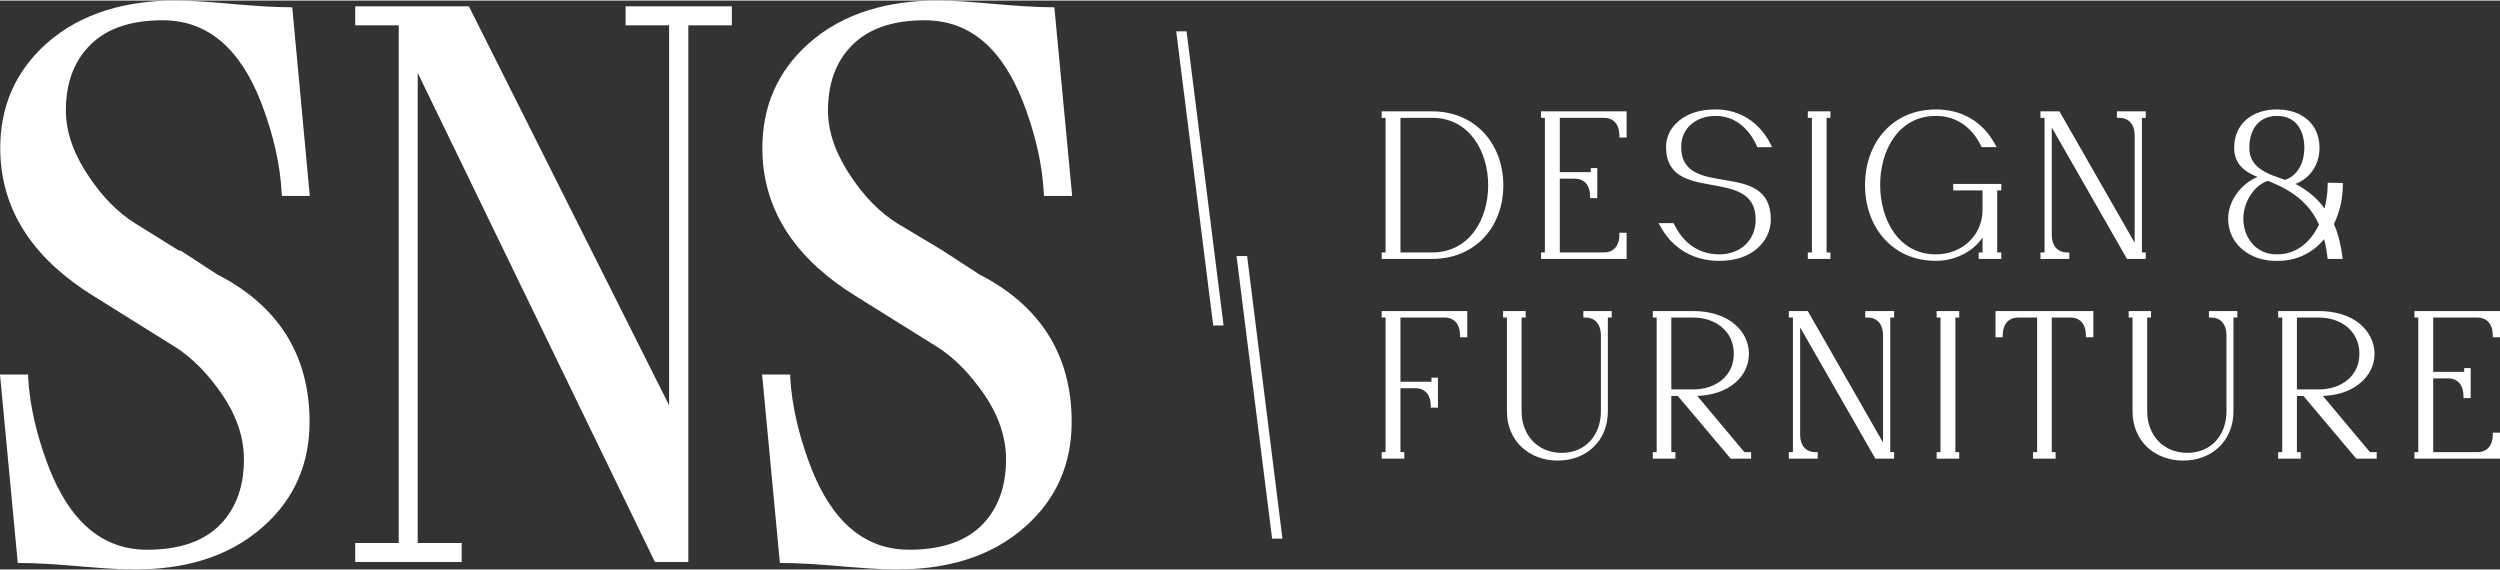 <?xml version="1.0" encoding="UTF-8"?>
<!-- Creator: CorelDRAW -->
<svg xmlns="http://www.w3.org/2000/svg" xmlns:xlink="http://www.w3.org/1999/xlink" xmlns:xodm="http://www.corel.com/coreldraw/odm/2003" xml:space="preserve" width="250px" height="57px" version="1.1" style="shape-rendering:geometricPrecision; text-rendering:geometricPrecision; image-rendering:optimizeQuality; fill-rule:evenodd; clip-rule:evenodd" viewBox="0 0 104.02 23.67">
 <rect x="0" y="0" width="104.02" height="23.67" fill="#333333" stroke="none"/>
 <defs>
  <style type="text/css">
   <![CDATA[
    .fil1 {fill:none}
    .fil0 {fill:white}
   ]]>
  </style>
 </defs>
 <g id="Layer_x0020_1">
  <g id="_2297461823376">
   <polygon class="fil0" points="28.64,1.03 28.64,23.36 27.25,23.36 17.38,3.01 17.38,22.57 19.21,22.57 19.21,23.36 14.78,23.36 14.78,22.57 16.59,22.57 16.59,1.03 14.78,1.03 14.78,0.24 19.51,0.24 27.84,16.84 27.84,1.03 26.03,1.03 26.03,0.24 30.45,0.24 30.45,1.03 "></polygon>
   <path class="fil1" d="M16.59 10.99c0.27,-0.11 0.53,-0.23 0.79,-0.37m3.06 -1.3c1.09,-0.29 2.23,-0.45 3.39,-0.49m4.01 0.29c0.27,0.05 0.53,0.09 0.8,0.15"></path>
   <path class="fil0" d="M43.87 0.28l0.74 7.85 -1.17 0 -0.01 -0.13c-0.06,-1.19 -0.35,-2.37 -0.75,-3.48 -0.71,-1.97 -1.93,-3.7 -4.2,-3.7 -1.23,0 -2.46,0.29 -3.26,1.3 -0.56,0.7 -0.77,1.56 -0.77,2.45 0,1.02 0.42,1.97 0.99,2.8 0.51,0.75 1.13,1.43 1.91,1.91l1.87 1.12 1.52 0.99c2.5,1.28 3.85,3.31 3.85,6.14 0,1.73 -0.62,3.19 -1.91,4.34 -1.49,1.34 -3.4,1.8 -5.37,1.8 -1.51,0 -3.14,-0.27 -4.86,-0.27l-0.74 -7.84 1.17 0 0 0.13c0.07,1.18 0.36,2.36 0.76,3.46 0.71,1.97 1.93,3.7 4.19,3.7 1.23,0 2.47,-0.29 3.26,-1.29 0.56,-0.71 0.77,-1.57 0.77,-2.46 0,-0.99 -0.35,-1.89 -0.9,-2.7 -0.54,-0.78 -1.19,-1.51 -2,-2.01l-3.38 -2.11c-2.27,-1.41 -3.86,-3.38 -3.86,-6.14 0,-1.72 0.62,-3.18 1.91,-4.34 1.49,-1.33 3.41,-1.8 5.37,-1.8 1.52,0 3.15,0.28 4.87,0.28z"></path>
   <path class="fil0" d="M12.16 0.28l0.73 7.85 -1.16 0 -0.01 -0.13c-0.06,-1.19 -0.35,-2.37 -0.75,-3.48 -0.71,-1.97 -1.93,-3.7 -4.2,-3.7 -1.23,0 -2.46,0.29 -3.26,1.3 -0.56,0.7 -0.77,1.56 -0.77,2.45 0,1.02 0.42,1.97 0.99,2.8 0.51,0.75 1.13,1.43 1.91,1.91l1.8 1.12 0.07 0 1.52 0.99c2.5,1.28 3.85,3.31 3.85,6.14 0,1.73 -0.62,3.19 -1.91,4.34 -1.49,1.34 -3.4,1.8 -5.37,1.8 -1.51,0 -3.14,-0.27 -4.86,-0.27l-0.74 -7.84 1.17 0 0 0.13c0.07,1.18 0.36,2.36 0.76,3.46 0.71,1.97 1.93,3.7 4.19,3.7 1.23,0 2.47,-0.29 3.26,-1.29 0.56,-0.71 0.77,-1.57 0.77,-2.46 0,-0.99 -0.35,-1.89 -0.9,-2.7 -0.54,-0.78 -1.19,-1.51 -2,-2.01l-3.38 -2.11c-2.27,-1.41 -3.86,-3.38 -3.86,-6.14 0,-1.72 0.62,-3.18 1.91,-4.34 1.49,-1.33 3.41,-1.8 5.37,-1.8 1.52,0 3.15,0.28 4.87,0.28z"></path>
   <path class="fil0" d="M95.57 16.18l0.92 0c0.89,0 1.68,-0.53 1.68,-1.48 0,-0.96 -0.78,-1.51 -1.68,-1.51l-0.92 0 0 2.99zm-26.03 0l0.92 0c0.89,0 1.68,-0.53 1.68,-1.48 0,-0.96 -0.78,-1.51 -1.68,-1.51l-0.92 0 0 2.99zm31.08 2.61l0 -5.6 -0.16 0 0 -0.27 3.56 0 0 1.09 -0.3 0 0 -0.09c0,-0.41 -0.21,-0.73 -0.64,-0.73l-1.84 0 0 2.26 1.29 0 0 -0.16 0.27 0 0 1.25 -0.3 0 0 -0.1c0,-0.4 -0.21,-0.72 -0.64,-0.72l-0.62 0 0 3.07 1.84 0c0.43,0 0.64,-0.31 0.64,-0.72l0 -0.09 0.3 0 0 1.08 -3.56 0 0 -0.27 0.16 0zm-3.97 -2.34l1.96 2.34 0.28 0 0 0.27 -0.85 0 -2.2 -2.61 -0.27 0 0 2.34 0.16 0 0 0.27 -0.94 0 0 -0.27 0.17 0 0 -5.6 -0.17 0 0 -0.27 1.7 0c0.61,0 1.25,0.15 1.72,0.55 0.36,0.31 0.59,0.75 0.59,1.23 0,0.48 -0.23,0.91 -0.59,1.21 -0.43,0.37 -1,0.52 -1.56,0.54zm-3.72 -3.26l0 3.9c0,1.23 -0.9,2.05 -2.09,2.05 -1.2,0 -2.11,-0.82 -2.11,-2.05l0 -3.9 -0.16 0 0 -0.27 0.93 0 0 0.27 -0.16 0 0 3.9c0,0.99 0.67,1.73 1.67,1.73 1,0 1.63,-0.75 1.63,-1.73l0 -3.17c0,-0.41 -0.21,-0.73 -0.64,-0.73l-0.09 0 0 -0.27 1.18 0 0 0.27 -0.16 0zm-8.17 5.6l0 -5.6 -0.79 0c-0.43,0 -0.64,0.32 -0.64,0.73l0 0.09 -0.3 0 0 -1.09 4.07 0 0 1.09 -0.31 0 0 -0.09c0,-0.41 -0.21,-0.73 -0.63,-0.73l-0.79 0 0 5.6 0.16 0 0 0.27 -0.94 0 0 -0.27 0.17 0zm-3.4 -5.6l0 5.6 0.16 0 0 0.27 -0.94 0 0 -0.27 0.16 0 0 -5.6 -0.16 0 0 -0.27 0.94 0 0 0.27 -0.16 0zm-6.76 5.6l0 -5.6 -0.17 0 0 -0.27 0.79 0 3.13 5.47 0 -4.47c0,-0.41 -0.21,-0.73 -0.64,-0.73l-0.1 0 0 -0.27 1.2 0 0 0.27 -0.16 0 0 5.6 0.16 0 0 0.27 -0.78 0 -3.13 -5.46 0 4.47c0,0.41 0.21,0.72 0.64,0.72l0.09 0 0 0.27 -1.2 0 0 -0.27 0.17 0zm-3.98 -2.34l1.96 2.34 0.28 0 0 0.27 -0.85 0 -2.2 -2.61 -0.27 0 0 2.34 0.17 0 0 0.27 -0.94 0 0 -0.27 0.16 0 0 -5.6 -0.16 0 0 -0.27 1.69 0c0.61,0 1.25,0.15 1.72,0.55 0.37,0.31 0.59,0.75 0.59,1.23 0,0.48 -0.22,0.91 -0.58,1.21 -0.44,0.37 -1.01,0.52 -1.57,0.54zm-3.72 -3.26l0 3.9c0,1.23 -0.89,2.05 -2.09,2.05 -1.19,0 -2.11,-0.82 -2.11,-2.05l0 -3.9 -0.16 0 0 -0.27 0.94 0 0 0.27 -0.17 0 0 3.9c0,0.99 0.67,1.73 1.67,1.73 1,0 1.63,-0.75 1.63,-1.73l0 -3.17c0,-0.41 -0.21,-0.73 -0.64,-0.73l-0.09 0 0 -0.27 1.18 0 0 0.27 -0.16 0zm-9.25 5.6l0 -5.6 -0.16 0 0 -0.27 3.56 0 0 1.09 -0.3 0 0 -0.09c0,-0.41 -0.21,-0.73 -0.64,-0.73l-1.84 0 0 2.67 1.29 0 0 -0.17 0.27 0 0 1.25 -0.3 0 0 -0.09c0,-0.41 -0.21,-0.72 -0.64,-0.72l-0.62 0 0 2.66 0.16 0 0 0.27 -0.94 0 0 -0.27 0.16 0z"></path>
   <path class="fil0" d="M95.08 7.46c0.56,-0.19 0.8,-0.77 0.8,-1.33 0,-0.71 -0.34,-1.33 -1.13,-1.33l-0.02 0c-0.79,0.01 -1.14,0.61 -1.14,1.33 0,0.86 0.81,1.1 1.49,1.33zm1.41 1.86c-0.43,-0.95 -1.19,-1.45 -2.13,-1.82 -0.62,0.21 -1.02,0.94 -1.02,1.57 0,0.79 0.53,1.49 1.37,1.49l0.05 0c0.81,0 1.4,-0.54 1.73,-1.24zm0.21 0.61c-0.48,0.58 -1.15,0.9 -1.92,0.9l-0.11 0c-1.01,0 -1.96,-0.66 -1.96,-1.75 0,-0.75 0.53,-1.45 1.22,-1.74 -0.54,-0.22 -0.97,-0.54 -0.97,-1.21 0,-1.03 0.78,-1.6 1.78,-1.6 0.99,0 1.77,0.57 1.77,1.6 0,0.69 -0.38,1.26 -1,1.5 0.48,0.25 0.89,0.58 1.21,1.02 0.08,-0.32 0.13,-0.65 0.13,-0.98l0 -0.09 0.63 0.01 0 0.09c0,0.56 -0.13,1.12 -0.37,1.62 0.19,0.43 0.29,0.89 0.35,1.34l0.01 0.11 -0.62 0 -0.01 -0.09c-0.03,-0.24 -0.07,-0.49 -0.14,-0.73z"></path>
   <path class="fil0" d="M58.27 4.88l0 5.6 1.32 0c1.55,0 2.33,-1.38 2.33,-2.79 0,-1.41 -0.78,-2.81 -2.33,-2.81l-1.32 0zm26.8 5.6l0 -5.6 -0.17 0 0 -0.27 0.79 0 3.13 5.47 0 -4.48c0,-0.4 -0.21,-0.72 -0.64,-0.72l-0.1 0 0 -0.27 1.2 0 0 0.27 -0.16 0 0 5.6 0.16 0 0 0.27 -0.78 0 -3.13 -5.47 0 4.48c0,0.4 0.21,0.72 0.64,0.72l0.09 0 0 0.27 -1.2 0 0 -0.27 0.17 0zm-2.58 -2.58l-1.22 0 0 -0.27 2 0 0 0.27 -0.17 0 0 2.58 0.17 0 0 0.27 -0.94 0 0 -0.27 0.16 0 0 -0.62c-0.42,0.62 -1.18,0.97 -1.94,0.97 -1.82,0 -2.95,-1.41 -2.95,-3.16 0,-1.74 1.13,-3.14 2.95,-3.14 1.07,0 1.94,0.5 2.45,1.43l0.08 0.14 -0.62 0 -0.03 -0.05c-0.37,-0.76 -1.01,-1.25 -1.88,-1.25 -1.58,0 -2.32,1.46 -2.32,2.87 0,1.41 0.74,2.89 2.32,2.89 1.07,0 1.94,-0.77 1.94,-1.86l0 -0.8zm-6.49 -3.02l0 5.6 0.16 0 0 0.27 -0.94 0 0 -0.27 0.17 0 0 -5.6 -0.17 0 0 -0.27 0.94 0 0 0.27 -0.16 0zm-6.68 1.21c0,-0.42 0.2,-0.81 0.53,-1.08 0.42,-0.36 0.99,-0.48 1.53,-0.48 1.02,0 1.83,0.54 2.29,1.44l0.06 0.13 -0.61 0 -0.02 -0.05c-0.33,-0.72 -0.9,-1.25 -1.72,-1.25 -0.77,0 -1.43,0.47 -1.43,1.29 0,2.23 3.73,0.46 3.73,3.02 0,0.46 -0.2,0.88 -0.55,1.19 -0.43,0.39 -1.02,0.53 -1.59,0.53 -1.07,0 -1.94,-0.5 -2.45,-1.43l-0.08 -0.14 0.62 0 0.03 0.05c0.37,0.76 1,1.25 1.88,1.25 0.87,0 1.51,-0.58 1.51,-1.45 0,-2.27 -3.73,-0.58 -3.73,-3.02zm-5.04 4.39l0 -5.6 -0.16 0 0 -0.27 3.56 0 0 1.09 -0.3 0 0 -0.1c0,-0.4 -0.21,-0.72 -0.64,-0.72l-1.84 0 0 2.26 1.29 0 0 -0.17 0.27 0 0 1.25 -0.3 0 0 -0.09c0,-0.41 -0.21,-0.72 -0.64,-0.72l-0.62 0 0 3.07 1.84 0c0.43,0 0.64,-0.32 0.64,-0.72l0 -0.1 0.3 0 0 1.09 -3.56 0 0 -0.27 0.16 0zm-6.63 0l0 -5.6 -0.16 0 0 -0.27 2.1 0c1.79,0 2.96,1.35 2.96,3.08 0,1.73 -1.17,3.06 -2.96,3.06l-2.1 0 0 -0.27 0.16 0z"></path>
   <g>
    <polygon class="fil0" points="48.94,1.28 49.37,1.28 50.91,13.52 50.48,13.52 "></polygon>
    <polygon class="fil0" points="51.45,10.63 51.89,10.63 53.36,22.39 52.93,22.39 "></polygon>
   </g>
  </g>
 </g>
</svg>
